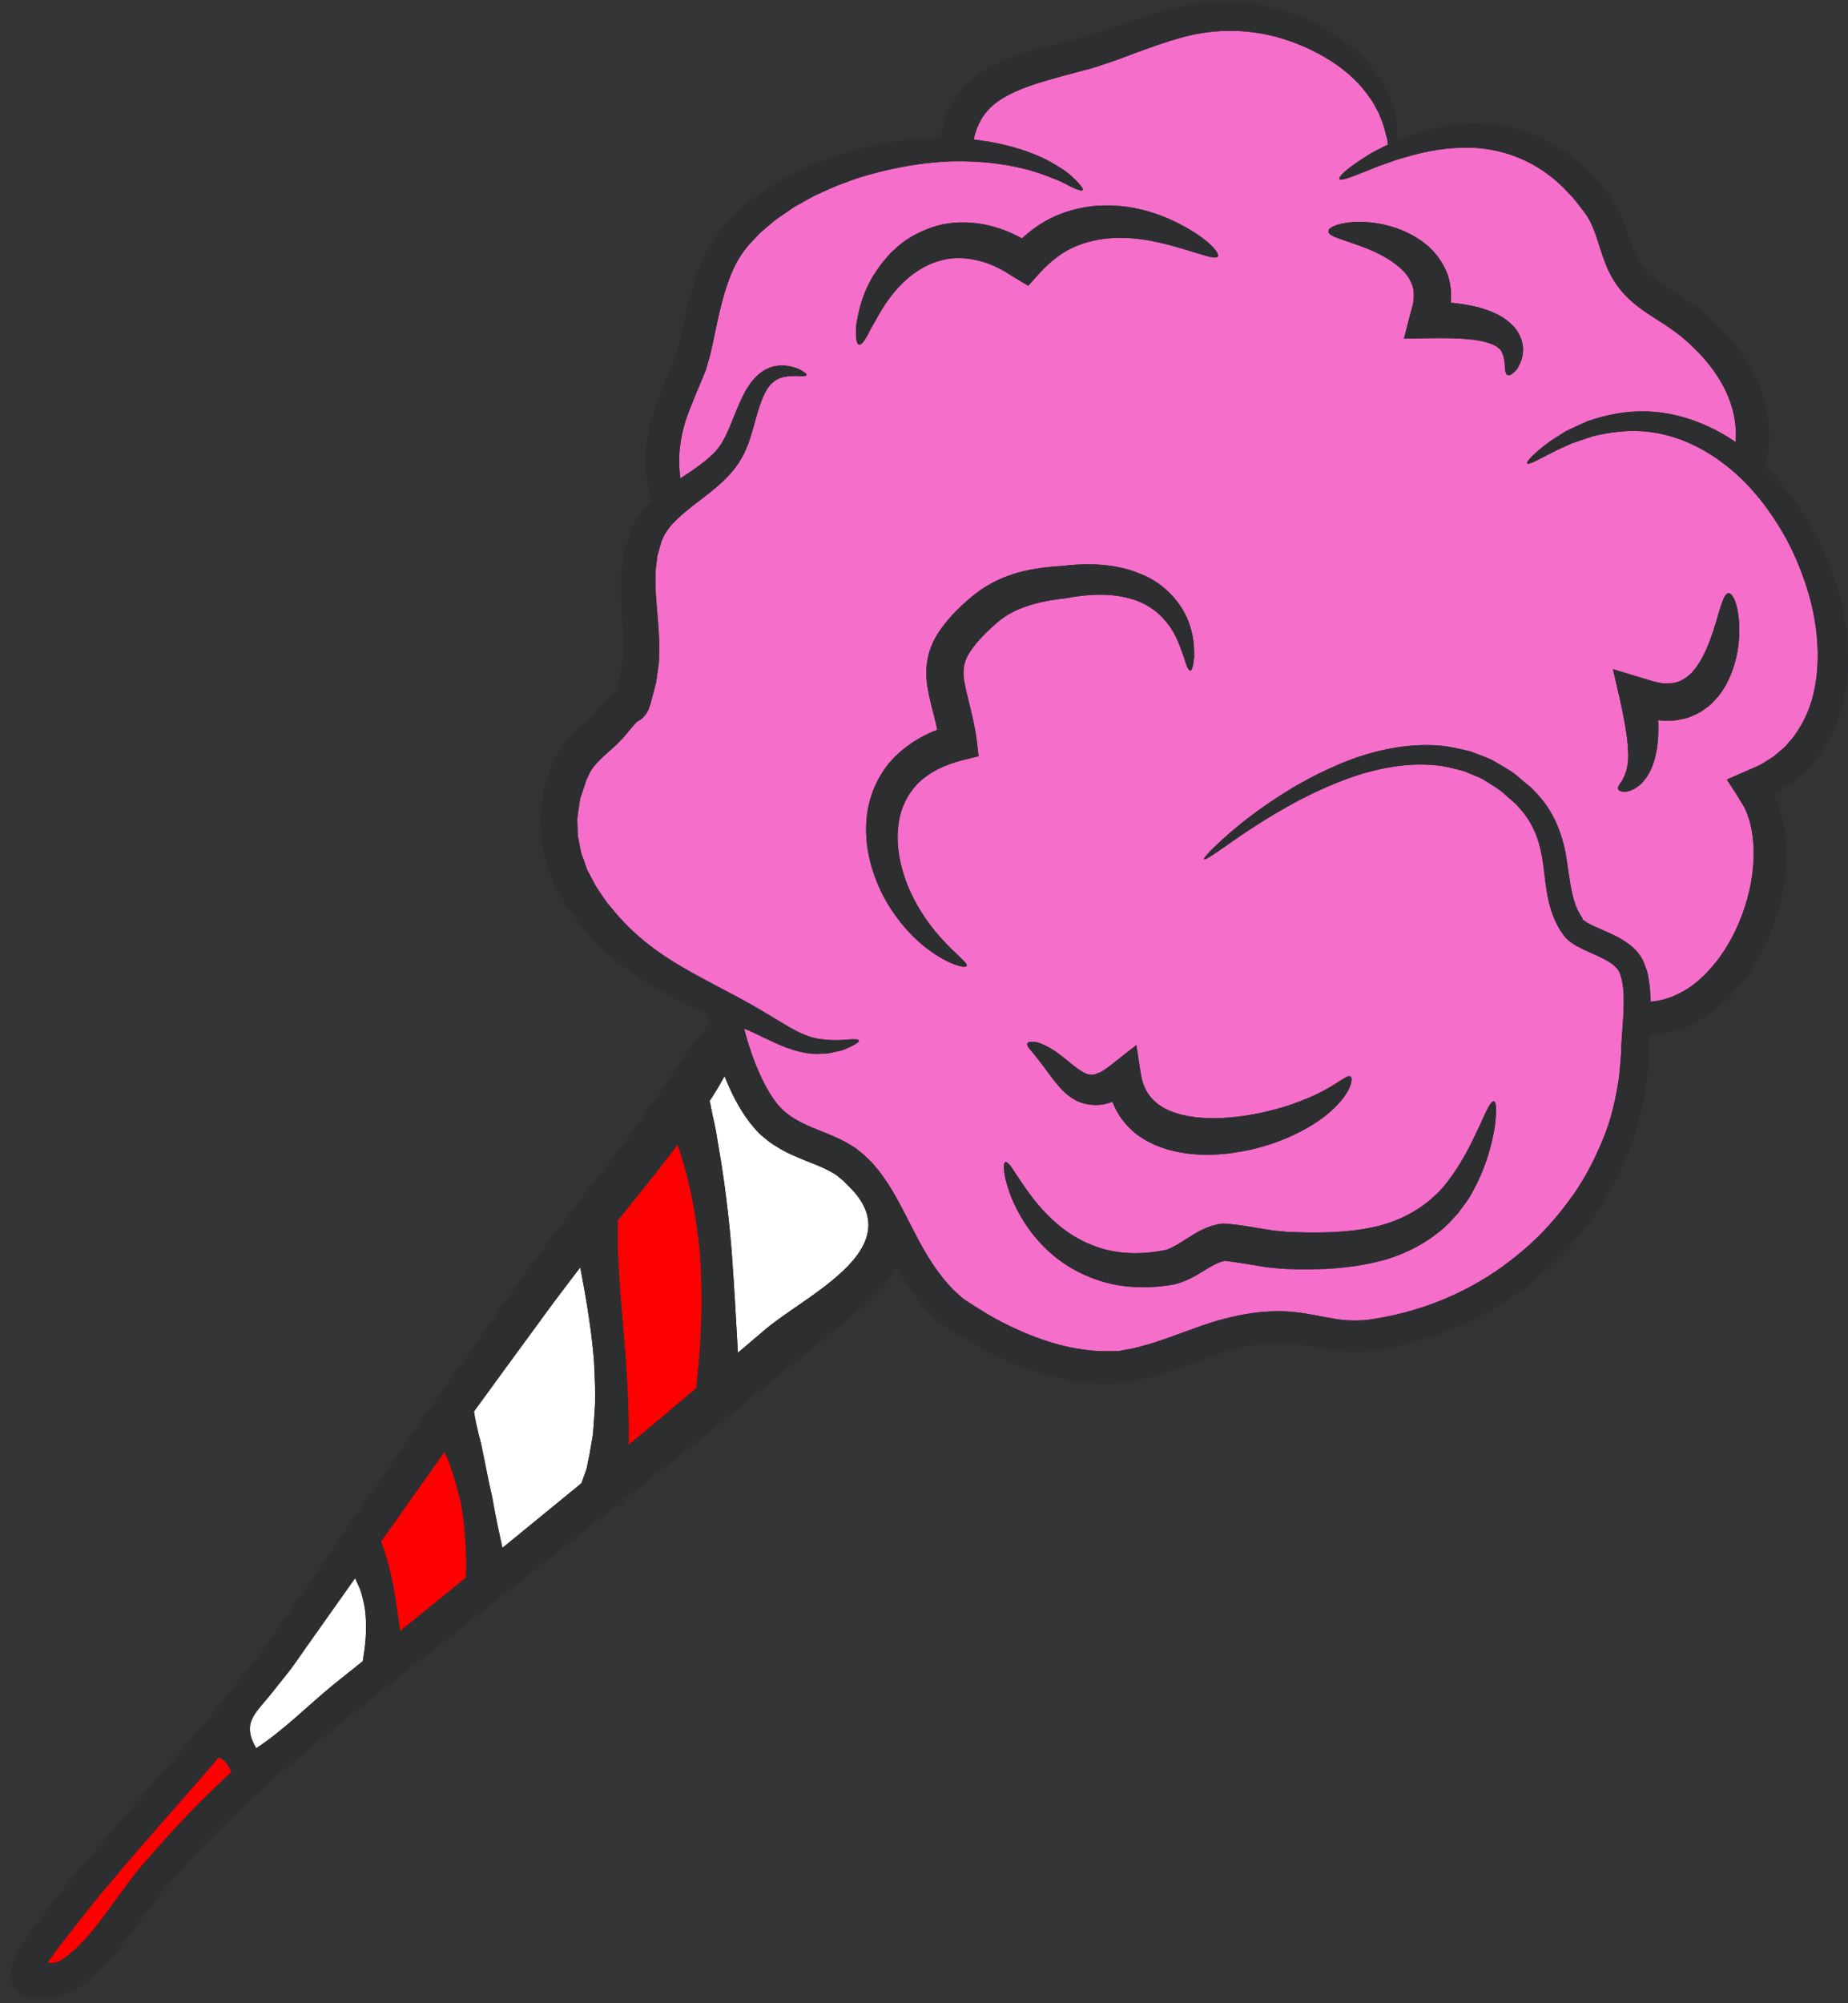 <?xml version="1.0" encoding="UTF-8" standalone="no"?><svg xmlns="http://www.w3.org/2000/svg" xmlns:xlink="http://www.w3.org/1999/xlink" fill="#2d2e30" height="120.4" preserveAspectRatio="xMidYMid meet" version="1" viewBox="7.9 3.9 111.1 120.4" width="111.1" zoomAndPan="magnify"><rect x="7.9" y="3.9" width="111.1" height="120.4" fill="#333333" stroke="none"/><g><g id="change1_1"><path d="M 114.633 51.566 L 114.648 51.559 L 114.777 51.477 L 115.391 51.086 L 115.691 50.895 L 115.965 50.656 L 116.504 50.184 C 116.676 50.023 116.812 49.824 116.969 49.652 C 117.293 49.301 117.531 48.91 117.766 48.52 C 118.688 46.93 118.98 45.199 119 43.625 C 119.012 42.039 118.754 40.559 118.348 39.211 C 117.938 37.863 117.406 36.633 116.781 35.531 C 115.965 34.125 115.027 32.91 114.008 31.922 C 114.227 31.051 114.312 30.148 114.219 29.277 C 114.129 28.316 113.848 27.398 113.465 26.59 C 112.672 24.949 111.523 23.707 110.32 22.703 C 109.711 22.199 109.047 21.777 108.465 21.418 C 107.871 21.051 107.383 20.734 107.004 20.348 C 106.605 19.949 106.387 19.586 106.164 19.047 C 105.945 18.535 105.773 17.938 105.551 17.355 C 105.441 17.055 105.305 16.75 105.156 16.453 C 104.996 16.164 104.793 15.812 104.605 15.609 C 104.234 15.137 103.883 14.68 103.465 14.281 C 102.676 13.449 101.766 12.82 100.855 12.344 C 99.012 11.41 97.164 11.219 95.668 11.371 C 94.164 11.508 92.961 11.91 92.008 12.305 C 91.961 12.32 91.918 12.344 91.871 12.363 C 91.879 12.32 91.887 12.289 91.895 12.242 C 91.898 12.023 91.898 11.766 91.887 11.453 C 91.871 11.141 91.781 10.801 91.703 10.402 C 91.559 10.031 91.441 9.578 91.176 9.156 C 90.711 8.273 89.934 7.324 88.82 6.473 C 87.703 5.637 86.27 4.84 84.469 4.383 C 82.699 3.859 80.453 3.863 78.219 4.453 C 77.094 4.742 75.965 5.145 74.824 5.543 C 74.254 5.758 73.676 5.93 73.086 6.113 C 72.469 6.273 71.836 6.441 71.195 6.605 C 69.891 6.965 68.406 7.309 66.945 8.238 C 66.219 8.711 65.523 9.387 65.066 10.23 C 64.734 10.848 64.531 11.52 64.434 12.195 C 62.992 12.215 61.379 12.391 59.602 12.84 C 59.09 12.953 58.574 13.125 58.035 13.305 C 57.496 13.473 56.969 13.711 56.414 13.941 C 55.855 14.16 55.328 14.492 54.758 14.785 C 54.477 14.945 54.203 15.129 53.926 15.309 C 53.648 15.488 53.367 15.676 53.102 15.902 C 52.836 16.129 52.559 16.34 52.293 16.57 C 52.039 16.828 51.785 17.09 51.527 17.355 C 51.031 17.918 50.566 18.609 50.238 19.32 C 49.562 20.746 49.23 22.309 48.902 23.84 C 48.812 24.199 48.734 24.617 48.633 24.941 L 48.488 25.453 L 48.258 25.996 C 47.945 26.723 47.594 27.547 47.285 28.406 C 47.16 28.867 46.98 29.297 46.906 29.797 C 46.867 30.043 46.82 30.285 46.773 30.531 C 46.762 30.793 46.75 31.043 46.734 31.297 C 46.684 31.812 46.781 32.32 46.816 32.836 C 46.867 33.234 46.961 33.625 47.055 34.02 C 46.793 34.27 46.543 34.551 46.309 34.902 L 46.094 35.246 L 45.953 35.52 L 45.859 35.703 L 45.801 35.871 L 45.688 36.211 C 45.613 36.434 45.539 36.668 45.469 36.898 C 45.422 37.125 45.387 37.363 45.355 37.602 C 45.254 38.082 45.254 38.547 45.242 39.016 C 45.227 39.953 45.309 40.863 45.348 41.738 C 45.359 42.172 45.387 42.629 45.359 42.988 C 45.348 43.188 45.367 43.344 45.336 43.578 L 45.219 44.273 C 45.219 44.273 45.188 44.453 45.188 44.469 L 45.176 44.516 L 45.082 44.859 L 44.91 45.465 C 44.902 45.469 44.898 45.477 44.891 45.484 C 44.73 45.609 44.539 45.781 44.43 45.895 L 44.199 46.172 L 43.742 46.711 C 43.59 46.863 43.465 47.004 43.281 47.164 C 42.957 47.461 42.527 47.812 42.121 48.258 L 41.824 48.609 C 41.723 48.742 41.621 48.895 41.531 49.043 L 41.391 49.27 C 41.352 49.336 41.34 49.379 41.305 49.441 L 41.145 49.777 L 41.082 49.926 L 41.047 50.023 L 40.98 50.223 L 40.852 50.613 L 40.605 51.406 C 40.52 51.957 40.43 52.508 40.395 53.059 C 40.402 53.332 40.414 53.609 40.422 53.883 C 40.43 54.16 40.441 54.434 40.508 54.691 C 40.629 55.223 40.707 55.762 40.918 56.238 C 41.012 56.484 41.105 56.723 41.199 56.969 C 41.305 57.203 41.438 57.414 41.555 57.641 C 41.684 57.859 41.801 58.078 41.922 58.297 C 42.074 58.504 42.219 58.703 42.367 58.906 C 42.512 59.105 42.66 59.32 42.805 59.496 L 43.238 59.988 C 44.473 61.383 45.898 62.461 47.285 63.27 C 48.367 63.906 49.422 64.398 50.414 64.824 C 50.453 65.043 50.492 65.262 50.539 65.473 C 50.273 65.746 50.008 66.09 49.684 66.516 C 49.289 67 48.867 67.605 48.402 68.348 C 48.402 68.348 48.145 68.727 47.652 69.449 C 47.18 70.18 46.41 71.234 45.422 72.59 C 44.391 73.93 43.137 75.578 41.676 77.488 C 40.941 78.445 40.168 79.5 39.359 80.621 C 38.57 81.738 37.738 82.918 36.863 84.156 C 35.133 86.637 33.191 89.301 31.188 92.246 C 29.168 95.176 27.02 98.297 24.762 101.582 C 22.523 104.809 19.836 107.977 16.984 111.227 C 15.566 112.859 14.117 114.527 12.684 116.262 C 11.953 117.105 11.277 118.027 10.566 118.922 L 10.043 119.602 L 9.777 119.938 L 9.477 120.438 C 8.867 121.457 7.898 122.676 9.027 123.625 C 9.789 124.266 11.484 123.98 12.262 123.543 C 12.441 123.441 12.672 123.293 12.789 123.211 C 12.922 123.117 13.062 123.039 13.176 122.934 C 13.406 122.734 13.668 122.543 13.867 122.328 C 15.598 120.629 16.688 118.668 18.047 117.129 C 20.637 114.062 23.855 111.156 26.953 108.605 C 30.012 106.098 33.039 103.805 35.82 101.594 C 38.609 99.387 41.207 97.332 43.582 95.453 C 44.016 95.109 44.43 94.785 44.852 94.453 C 45.145 94.434 45.355 94.312 45.406 94.055 C 45.406 94.055 45.406 94.039 45.414 94.008 C 47.074 92.699 48.621 91.492 50.004 90.383 C 51.867 88.863 53.48 87.555 54.793 86.484 C 57.438 84.348 58.898 83.164 58.898 83.164 C 60.484 81.84 61.387 80.824 61.781 80.086 C 61.941 80.355 62.098 80.621 62.277 80.887 C 62.934 81.883 63.684 82.809 64.695 83.586 C 65.664 84.227 66.605 84.812 67.605 85.297 C 69.598 86.266 71.738 86.965 73.949 87.055 L 74.773 87.055 L 75.191 87.051 C 75.277 87.055 75.383 87.035 75.449 87.023 L 75.652 86.984 C 76.184 86.883 76.723 86.789 77.215 86.633 C 78.234 86.352 79.16 85.98 80.07 85.656 C 81.863 84.965 83.555 84.539 85.215 84.621 C 86.035 84.664 86.879 84.871 87.844 85.023 C 88.797 85.176 89.855 85.184 90.805 85.02 C 92.617 84.719 94.363 84.176 95.965 83.445 C 97.578 82.727 99.012 81.75 100.305 80.695 C 101.605 79.641 102.695 78.41 103.625 77.125 C 104.574 75.848 105.281 74.461 105.836 73.062 C 106.422 71.668 106.699 70.215 106.902 68.797 C 106.949 68.102 107.023 67.332 107.016 66.742 C 107.031 66.535 107.043 66.324 107.059 66.109 C 109.047 66.039 110.77 64.988 111.938 63.754 C 113.137 62.492 113.953 61.039 114.5 59.551 C 115.043 58.059 115.328 56.516 115.289 54.984 C 115.27 54.219 115.168 53.457 114.957 52.715 L 114.77 52.168 L 114.551 51.652 C 114.539 51.625 114.539 51.633 114.531 51.617 L 114.598 51.586 L 114.633 51.566" fill="inherit"/></g><g id="change2_1"><path d="M 45.094 45.355 C 45.09 45.355 45.09 45.355 45.09 45.355 C 45.078 45.336 45.062 45.324 45.055 45.316 C 45.062 45.316 45.078 45.332 45.094 45.355" fill="#ffffff"/></g><g id="change2_2"><path d="M 43.609 85.68 C 43.656 86.777 43.727 87.84 43.641 88.777 C 43.609 89.246 43.582 89.699 43.547 90.117 C 43.477 90.523 43.41 90.906 43.352 91.254 C 43.281 91.598 43.223 91.91 43.164 92.18 C 43.07 92.434 42.996 92.66 42.93 92.84 C 42.906 92.918 42.879 92.992 42.852 93.051 C 41.387 94.254 39.797 95.555 38.105 96.934 C 37.934 96.152 37.707 95.129 37.492 93.887 C 37.102 92.223 36.922 90.934 36.664 90.062 C 36.477 89.266 36.398 88.809 36.395 88.734 C 37.797 86.805 39.105 85.02 40.309 83.379 C 41.133 82.234 41.914 81.215 42.652 80.246 C 42.699 80.191 42.738 80.137 42.785 80.078 C 43.062 81.547 43.43 83.512 43.609 85.68" fill="#ffffff"/></g><g id="change2_3"><path d="M 29.832 100.555 C 29.965 101.527 29.898 102.453 29.801 103.129 C 29.766 103.367 29.73 103.574 29.707 103.746 C 29.129 104.211 28.551 104.676 27.949 105.152 C 26.434 106.387 24.914 107.934 23.301 108.973 C 22.387 107.402 23.293 106.867 24.281 105.605 C 24.633 105.16 24.988 104.715 25.332 104.285 C 25.668 103.84 25.977 103.375 26.293 102.93 C 26.926 102.039 27.543 101.164 28.148 100.309 C 28.52 99.777 28.883 99.273 29.25 98.754 C 29.32 98.906 29.395 99.074 29.469 99.246 C 29.648 99.617 29.738 100.082 29.832 100.555" fill="#ffffff"/></g><g id="change2_4"><path d="M 58.922 75.191 C 61.387 77.602 59.59 79.621 57.344 81.32 C 56.113 82.25 54.75 83.086 53.879 83.828 C 53.395 84.234 52.848 84.699 52.262 85.203 C 52.172 83.734 52.078 81.684 51.883 79.051 C 51.648 76.148 51.297 73.926 51.031 72.422 C 50.93 71.672 50.766 71.117 50.699 70.73 C 50.625 70.352 50.586 70.16 50.586 70.16 C 50.578 70.129 50.559 70.105 50.551 70.082 C 50.645 69.949 50.691 69.875 50.691 69.875 C 50.992 69.41 51.242 68.977 51.461 68.582 C 51.848 69.555 52.312 70.512 53.004 71.406 C 53.234 71.672 53.441 71.965 53.73 72.184 C 54.004 72.422 54.281 72.648 54.59 72.816 C 55.172 73.199 55.777 73.426 56.34 73.664 C 56.895 73.883 57.41 74.082 57.828 74.316 L 58.137 74.496 C 58.234 74.555 58.305 74.637 58.402 74.707 C 58.574 74.828 58.746 75.02 58.922 75.191" fill="#ffffff"/></g><path d="M 49.98 79.203 C 50.148 81.559 50.074 83.73 49.949 85.305 C 49.883 86.199 49.809 86.898 49.762 87.336 C 48.555 88.355 47.199 89.5 45.688 90.742 C 45.719 89.379 45.66 87.641 45.516 85.543 C 45.289 82.84 45.113 80.816 45.062 79.453 C 45.023 78.77 45.031 78.266 45.031 77.922 C 45.035 77.582 45.035 77.41 45.035 77.41 C 45.031 77.371 45.016 77.332 45.004 77.297 C 46.23 75.77 47.285 74.469 48.102 73.395 C 48.297 73.148 48.473 72.914 48.641 72.695 C 48.707 72.875 48.766 73.074 48.828 73.285 C 49.316 74.746 49.762 76.852 49.98 79.203" fill="red"/><path d="M 35.613 94.254 C 35.961 96.152 35.949 97.871 35.914 98.719 C 34.652 99.75 33.332 100.824 31.953 101.934 C 31.883 101.461 31.812 100.906 31.719 100.27 C 31.52 98.973 31.273 97.945 31.039 97.238 C 30.969 96.941 30.867 96.73 30.801 96.555 C 32.137 94.672 33.41 92.863 34.613 91.172 C 34.68 91.32 34.746 91.453 34.824 91.609 C 34.926 91.848 35.012 92.121 35.105 92.402 C 35.281 92.965 35.465 93.59 35.613 94.254" fill="red"/><path d="M 21.785 110.324 C 21.793 110.359 21.793 110.387 21.801 110.418 C 20.492 111.625 19.199 112.922 17.93 114.328 C 17.523 114.785 17.117 115.246 16.707 115.711 C 16.289 116.18 15.879 116.699 15.508 117.211 C 14.742 118.227 14.047 119.262 13.262 120.172 C 12.871 120.621 12.465 121.047 12.027 121.391 C 11.922 121.492 11.801 121.559 11.695 121.637 L 11.609 121.699 C 11.59 121.711 11.574 121.723 11.555 121.73 C 11.488 121.766 11.422 121.805 11.348 121.824 C 11.211 121.875 11.051 121.895 10.898 121.883 L 10.785 121.871 C 10.754 121.875 10.773 121.852 10.785 121.832 L 10.828 121.777 L 10.984 121.543 C 11.09 121.391 11.199 121.246 11.297 121.094 C 11.688 120.598 12.082 120.098 12.461 119.605 C 12.871 119.094 13.258 118.578 13.668 118.078 C 14.086 117.582 14.496 117.09 14.906 116.605 C 16.543 114.652 18.203 112.809 19.781 110.988 C 20.215 110.504 20.633 110.012 21.047 109.527 C 21.078 109.535 21.094 109.547 21.121 109.562 C 21.402 109.668 21.613 109.969 21.785 110.324" fill="red"/><g id="change3_1"><path d="M 79.457 44.203 C 79.566 44.195 79.645 43.922 79.691 43.379 C 79.691 42.848 79.691 42.023 79.262 41.043 C 78.836 40.078 77.898 38.949 76.477 38.398 C 75.078 37.797 73.383 37.703 71.664 37.93 L 71.75 37.914 C 70.156 38.016 68.211 38.273 66.512 39.609 C 65.801 40.184 65.078 40.848 64.441 41.738 C 64.129 42.191 63.832 42.727 63.699 43.367 C 63.551 43.988 63.57 44.633 63.656 45.18 C 63.773 45.895 63.945 46.48 64.082 47.051 C 64.148 47.289 64.203 47.527 64.246 47.766 C 63.914 47.895 63.59 48.039 63.281 48.211 C 62.66 48.551 62.086 48.98 61.594 49.492 C 60.617 50.527 60.105 51.871 60 53.098 C 59.887 54.332 60.098 55.461 60.438 56.438 C 60.77 57.414 61.234 58.238 61.73 58.926 C 62.723 60.316 63.832 61.133 64.633 61.57 C 65.469 62.008 65.949 62.066 66.016 61.961 C 66.094 61.836 65.688 61.512 65.098 60.934 C 64.5 60.34 63.664 59.453 62.961 58.152 C 62.602 57.508 62.289 56.762 62.086 55.941 C 61.879 55.117 61.793 54.215 61.93 53.332 C 62.066 52.449 62.457 51.609 63.113 50.961 C 63.773 50.309 64.715 49.852 65.781 49.586 L 66.73 49.352 L 66.613 48.359 C 66.461 47.121 66.047 45.844 65.867 44.84 C 65.758 44.07 65.855 43.609 66.273 42.988 C 66.691 42.391 67.277 41.805 67.906 41.27 C 68.969 40.371 70.465 40.027 71.898 39.867 L 71.969 39.859 L 71.98 39.855 C 73.449 39.574 74.832 39.562 75.918 39.902 C 77.023 40.207 77.766 40.895 78.25 41.586 C 78.727 42.289 78.914 42.992 79.094 43.457 C 79.227 43.938 79.352 44.207 79.457 44.203 Z M 81.117 19.305 C 81.266 19.086 80.27 17.945 77.996 16.977 C 76.867 16.512 75.383 16.121 73.629 16.285 C 72.766 16.387 71.852 16.609 70.98 17.062 C 70.391 17.367 69.84 17.773 69.336 18.23 C 67.68 17.289 65.617 16.977 63.938 17.562 C 63.047 17.867 62.258 18.324 61.68 18.895 C 61.359 19.148 61.141 19.473 60.898 19.746 C 60.676 20.035 60.488 20.336 60.312 20.613 C 59.66 21.758 59.477 22.797 59.367 23.508 C 59.336 24.188 59.391 24.578 59.539 24.617 C 59.695 24.656 59.926 24.332 60.219 23.723 C 60.551 23.172 60.934 22.336 61.633 21.496 C 62.309 20.668 63.285 19.844 64.52 19.539 C 65.133 19.367 65.801 19.379 66.484 19.512 C 67.168 19.645 67.875 19.93 68.539 20.363 L 68.863 20.562 L 69.715 21.078 L 70.352 20.367 C 70.855 19.805 71.41 19.332 72.012 18.98 C 72.613 18.637 73.266 18.438 73.902 18.312 C 75.203 18.078 76.477 18.23 77.527 18.465 C 79.645 18.949 80.945 19.594 81.117 19.305 Z M 88.84 69.629 C 89.191 69.066 89.211 68.668 89.086 68.602 C 88.941 68.52 88.672 68.734 88.207 69.023 C 87.738 69.324 87.047 69.715 86.117 70.066 C 85.195 70.434 84.047 70.758 82.758 70.957 C 81.484 71.145 80.023 71.211 78.742 70.844 C 77.383 70.461 76.676 69.637 76.492 68.488 L 76.215 66.715 L 74.844 67.789 C 74.512 68.055 74.172 68.316 73.914 68.402 C 73.648 68.508 73.496 68.527 73.258 68.453 C 72.762 68.281 72.168 67.699 71.664 67.324 C 71.152 66.926 70.656 66.668 70.277 66.555 C 69.926 66.48 69.719 66.508 69.664 66.609 C 69.613 66.707 69.73 66.887 69.965 67.141 C 70.156 67.379 70.434 67.719 70.789 68.203 C 70.969 68.441 71.16 68.715 71.41 69.02 C 71.676 69.324 71.965 69.684 72.492 69.988 C 73.012 70.305 73.816 70.406 74.453 70.227 C 74.566 70.199 74.672 70.16 74.777 70.121 C 74.953 70.566 75.191 71.004 75.523 71.387 C 76.191 72.211 77.16 72.715 78.117 72.996 C 79.969 73.508 81.68 73.305 83.156 72.988 C 84.625 72.637 85.871 72.094 86.84 71.48 C 87.809 70.883 88.484 70.188 88.84 69.629 Z M 97.762 71.648 C 97.887 70.672 97.859 70.129 97.715 70.094 C 97.562 70.059 97.297 70.539 96.926 71.402 C 96.52 72.246 95.988 73.492 95.051 74.754 C 94.137 76.035 92.668 77.117 90.699 77.602 C 89.711 77.84 88.598 77.949 87.453 77.973 C 87.168 77.98 86.875 77.98 86.582 77.98 C 86.27 77.973 85.957 77.961 85.645 77.953 L 85.406 77.941 L 85.262 77.941 L 85.16 77.926 L 84.762 77.887 C 84.52 77.883 84.18 77.809 83.879 77.77 C 83.145 77.656 82.395 77.496 81.449 77.441 L 81.383 77.441 L 81.289 77.457 C 80.395 77.594 79.742 78.035 79.246 78.348 C 78.754 78.664 78.371 78.902 78.023 79.016 C 76.391 79.367 74.832 79.262 73.562 78.738 C 72.262 78.234 71.277 77.383 70.555 76.586 C 69.832 75.781 69.359 75.027 69.016 74.523 C 68.684 73.984 68.457 73.699 68.34 73.746 C 68.227 73.793 68.219 74.148 68.352 74.781 C 68.512 75.43 68.828 76.355 69.5 77.398 C 70.164 78.418 71.219 79.602 72.812 80.391 C 73.602 80.777 74.508 81.09 75.48 81.199 C 76.457 81.32 77.488 81.281 78.516 81.094 L 78.535 81.094 L 78.59 81.074 C 79.332 80.875 79.922 80.488 80.406 80.199 C 80.852 79.926 81.223 79.738 81.523 79.68 C 82.066 79.734 82.777 79.859 83.527 79.98 C 83.867 80.027 84.164 80.094 84.555 80.117 L 85.121 80.164 L 85.254 80.172 C 85.254 80.172 85.32 80.172 85.348 80.172 L 85.586 80.18 C 85.906 80.184 86.215 80.191 86.527 80.199 C 86.859 80.184 87.188 80.18 87.512 80.172 C 88.805 80.105 90.059 79.941 91.242 79.594 C 92.43 79.234 93.512 78.672 94.391 77.961 C 94.84 77.621 95.195 77.211 95.543 76.832 C 95.844 76.422 96.16 76.043 96.375 75.629 C 97.281 74.023 97.594 72.609 97.762 71.648 Z M 99.121 26.059 C 99.328 25.707 99.707 24.965 99.242 24.02 C 99.023 23.562 98.617 23.219 98.195 22.949 C 97.77 22.688 97.305 22.527 96.82 22.379 C 96.273 22.242 95.699 22.148 95.113 22.094 C 95.195 21.34 95.059 20.504 94.676 19.855 C 94.316 19.188 93.812 18.684 93.293 18.336 C 92.266 17.641 91.246 17.387 90.41 17.281 C 88.719 17.102 87.723 17.527 87.758 17.812 C 87.777 18.137 88.719 18.305 90.039 18.82 C 90.691 19.078 91.441 19.453 92.039 19.977 C 92.352 20.234 92.582 20.535 92.723 20.855 C 92.883 21.164 92.922 21.504 92.883 21.902 C 92.875 22.16 92.77 22.445 92.699 22.719 L 92.305 24.258 L 93.73 24.23 C 94.734 24.211 95.652 24.227 96.422 24.312 C 97.176 24.41 97.773 24.598 97.992 24.824 C 98.273 25.027 98.32 25.445 98.371 25.773 C 98.359 26.156 98.41 26.391 98.543 26.441 C 98.68 26.496 98.879 26.355 99.121 26.059 Z M 112.461 42.09 C 112.52 40.473 112.105 39.535 111.82 39.555 C 111.496 39.57 111.324 40.496 110.898 41.824 C 110.684 42.477 110.391 43.246 109.949 43.898 C 109.844 44.07 109.703 44.195 109.594 44.348 C 109.453 44.453 109.332 44.605 109.18 44.672 C 108.91 44.879 108.598 44.953 108.227 44.973 C 107.785 45.02 107.262 44.848 106.77 44.695 L 104.871 44.121 L 105.277 45.891 C 105.66 47.594 105.883 49.008 105.746 49.871 C 105.688 50.285 105.535 50.609 105.43 50.801 C 105.266 51.039 105.117 51.219 105.184 51.34 C 105.242 51.445 105.426 51.539 105.789 51.457 C 106.215 51.359 106.699 50.992 107.043 50.371 C 107.508 49.508 107.641 48.387 107.59 47.184 C 107.82 47.211 108.062 47.23 108.324 47.211 C 108.512 47.215 108.703 47.191 108.895 47.145 C 109.09 47.102 109.281 47.078 109.461 47.004 C 109.824 46.859 110.176 46.699 110.457 46.461 C 110.773 46.262 110.98 45.988 111.219 45.734 C 111.406 45.477 111.605 45.211 111.723 44.945 C 112.27 43.883 112.414 42.902 112.461 42.09 Z M 116.664 39.695 C 117.008 40.91 117.207 42.23 117.176 43.59 C 117.141 44.945 116.859 46.367 116.133 47.566 C 115.945 47.867 115.766 48.172 115.52 48.43 C 115.395 48.559 115.297 48.711 115.164 48.828 L 114.75 49.18 L 114.543 49.359 L 114.312 49.508 L 113.844 49.797 C 113.789 49.832 113.797 49.84 113.688 49.887 L 113.41 50.012 L 112.848 50.258 C 112.473 50.422 112.094 50.59 111.715 50.754 C 112.082 51.301 112.445 51.879 112.777 52.441 L 112.953 52.848 L 113.086 53.258 C 113.238 53.809 113.316 54.414 113.328 55.031 C 113.352 56.277 113.109 57.594 112.641 58.859 C 112.176 60.129 111.465 61.363 110.5 62.367 C 109.586 63.328 108.395 64.012 107.129 64.105 C 107.121 63.66 107.098 63.211 107.012 62.738 C 106.973 62.551 106.965 62.387 106.891 62.199 L 106.684 61.645 C 106.484 61.242 106.18 60.918 105.883 60.688 C 105.277 60.223 104.68 59.988 104.141 59.75 C 103.883 59.637 103.629 59.531 103.426 59.418 C 103.324 59.363 103.238 59.305 103.18 59.258 C 103.145 59.238 103.141 59.219 103.105 59.191 C 103.105 59.191 103.094 59.191 103.055 59.211 L 103.039 59.094 C 102.383 58.195 102.305 56.941 102.098 55.656 C 101.926 54.359 101.453 53 100.629 51.988 C 100.438 51.738 100.211 51.512 100 51.285 C 99.766 51.094 99.535 50.895 99.309 50.707 C 98.879 50.297 98.352 50.023 97.859 49.73 C 97.621 49.574 97.363 49.469 97.098 49.367 C 96.84 49.27 96.582 49.168 96.328 49.074 C 95.805 48.934 95.277 48.828 94.773 48.742 C 92.723 48.523 90.918 48.934 89.414 49.441 C 87.91 49.984 86.676 50.629 85.625 51.238 C 83.547 52.492 82.227 53.598 81.398 54.348 C 80.574 55.098 80.242 55.488 80.289 55.543 C 80.34 55.609 80.773 55.324 81.676 54.691 C 82.574 54.062 83.969 53.086 86.035 51.977 C 87.086 51.445 88.301 50.875 89.734 50.422 C 91.164 50.004 92.836 49.691 94.613 49.945 C 95.051 50.023 95.496 50.133 95.941 50.262 C 96.16 50.348 96.375 50.441 96.598 50.535 C 96.82 50.621 97.043 50.715 97.242 50.859 C 97.648 51.121 98.094 51.359 98.461 51.73 C 98.652 51.898 98.852 52.07 99.047 52.242 C 99.215 52.434 99.402 52.621 99.547 52.828 C 100.18 53.648 100.523 54.656 100.676 55.867 C 100.758 56.465 100.816 57.121 100.949 57.82 C 101.09 58.516 101.336 59.285 101.797 59.965 L 101.746 59.863 C 102.031 60.383 102.391 60.574 102.68 60.754 C 102.973 60.918 103.254 61.039 103.523 61.164 C 104.055 61.398 104.559 61.629 104.906 61.906 C 105.078 62.055 105.191 62.188 105.258 62.332 C 105.328 62.547 105.414 62.746 105.441 63.012 C 105.535 63.523 105.527 64.117 105.504 64.73 C 105.477 65.34 105.414 65.984 105.379 66.66 C 105.371 67.391 105.289 67.957 105.242 68.605 C 105.047 69.867 104.785 71.176 104.242 72.43 C 103.723 73.691 103.074 74.945 102.203 76.094 C 101.348 77.25 100.344 78.359 99.156 79.309 C 96.812 81.254 93.832 82.648 90.5 83.172 C 89.711 83.305 88.961 83.297 88.129 83.164 C 87.305 83.031 86.363 82.793 85.34 82.727 C 83.281 82.602 81.23 83.152 79.41 83.844 C 78.496 84.168 77.594 84.527 76.695 84.766 C 76.246 84.91 75.793 84.984 75.344 85.07 L 75.176 85.098 C 75.121 85.109 75.102 85.117 75.062 85.109 L 74.035 85.109 C 72.176 85.031 70.281 84.422 68.484 83.539 C 67.566 83.098 66.699 82.547 65.859 81.992 C 65.152 81.445 64.488 80.664 63.93 79.805 C 63.363 78.945 62.883 77.98 62.363 76.965 C 61.84 75.957 61.281 74.875 60.398 73.863 C 60.164 73.633 59.953 73.395 59.66 73.168 C 59.523 73.062 59.391 72.934 59.242 72.844 L 58.797 72.578 C 58.195 72.246 57.617 72.031 57.078 71.812 C 56.004 71.387 55.16 70.949 54.562 70.168 C 53.953 69.371 53.469 68.309 53.09 67.23 C 52.914 66.742 52.766 66.234 52.637 65.727 L 52.77 65.777 L 52.969 65.863 C 53.508 66.117 54.012 66.355 54.484 66.574 C 55.453 67.027 56.473 67.312 57.285 67.23 C 57.684 67.254 58.039 67.125 58.34 67.074 C 58.645 67.012 58.844 66.887 59.031 66.812 C 59.383 66.641 59.562 66.516 59.539 66.441 C 59.523 66.371 59.309 66.348 58.918 66.375 C 58.516 66.422 57.977 66.449 57.316 66.363 C 56.648 66.305 55.922 65.992 55.059 65.461 C 54.609 65.195 54.133 64.902 53.621 64.598 L 53.422 64.484 C 50.262 62.645 47.262 61.609 44.805 58.648 L 44.387 58.145 C 44.266 57.977 44.164 57.82 44.051 57.66 L 43.727 57.168 L 43.441 56.637 C 43.355 56.453 43.242 56.277 43.168 56.094 L 42.973 55.523 C 42.797 55.148 42.766 54.746 42.68 54.352 C 42.625 54.152 42.625 53.953 42.625 53.75 L 42.605 53.145 C 42.641 52.738 42.719 52.328 42.777 51.918 C 42.906 51.531 43.031 51.141 43.164 50.746 L 43.324 50.414 C 43.352 50.363 43.375 50.289 43.402 50.258 L 43.469 50.164 L 43.594 49.977 L 43.785 49.758 C 44.051 49.461 44.391 49.18 44.797 48.809 C 44.988 48.637 45.195 48.418 45.387 48.219 L 45.879 47.633 L 46.117 47.355 C 46.172 47.301 46.176 47.316 46.199 47.281 L 46.199 47.277 C 46.199 47.277 46.199 47.277 46.203 47.277 C 46.289 47.23 46.371 47.176 46.449 47.121 C 46.535 47.055 46.668 46.918 46.75 46.797 C 46.793 46.73 46.836 46.66 46.859 46.605 L 46.895 46.531 L 46.941 46.395 C 46.98 46.293 47.016 46.195 47.02 46.148 L 47.215 45.422 L 47.301 45.078 L 47.328 44.992 L 47.352 44.859 L 47.352 44.84 L 47.359 44.793 L 47.387 44.621 L 47.484 43.922 C 47.527 43.691 47.52 43.387 47.527 43.121 C 47.559 42.547 47.512 42.09 47.484 41.613 C 47.418 40.676 47.32 39.809 47.305 39.012 C 47.305 38.617 47.293 38.219 47.352 37.863 C 47.379 37.684 47.395 37.496 47.418 37.324 C 47.465 37.152 47.512 36.984 47.559 36.82 C 47.613 36.668 47.645 36.449 47.703 36.355 L 47.824 36.082 L 47.922 35.922 C 48.07 35.684 48.281 35.418 48.523 35.188 C 49.465 34.238 50.812 33.488 51.801 32.379 C 52.055 32.086 52.254 31.836 52.469 31.461 C 52.543 31.316 52.617 31.215 52.691 31.031 C 52.766 30.863 52.844 30.684 52.898 30.539 C 53.109 29.934 53.242 29.391 53.387 28.898 C 53.66 27.93 53.965 27.164 54.418 26.84 C 54.855 26.484 55.414 26.512 55.77 26.496 C 56.145 26.527 56.363 26.516 56.387 26.441 C 56.414 26.371 56.25 26.242 55.871 26.059 C 55.676 25.992 55.426 25.898 55.102 25.871 C 54.781 25.852 54.363 25.879 53.957 26.098 C 53.102 26.527 52.605 27.512 52.207 28.488 C 51.785 29.469 51.457 30.598 50.66 31.281 C 50.238 31.68 49.719 32.047 49.133 32.438 C 49.027 32.512 48.914 32.586 48.805 32.656 C 48.629 31.41 48.773 30.215 49.164 29.047 C 49.445 28.27 49.75 27.539 50.09 26.734 C 50.168 26.535 50.254 26.336 50.336 26.137 C 50.402 25.918 50.461 25.699 50.527 25.48 C 50.652 25.027 50.719 24.656 50.812 24.254 C 51.129 22.699 51.438 21.289 51.969 20.121 C 52.23 19.531 52.543 19.055 52.938 18.598 C 53.148 18.371 53.352 18.152 53.559 17.934 C 53.785 17.727 54.027 17.539 54.25 17.34 C 54.469 17.141 54.711 16.977 54.953 16.816 C 55.199 16.652 55.434 16.48 55.672 16.324 C 56.184 16.059 56.648 15.746 57.152 15.535 C 57.648 15.309 58.129 15.078 58.617 14.91 C 59.098 14.73 59.57 14.559 60.039 14.434 C 61.91 13.891 63.609 13.656 65.078 13.598 C 68.027 13.531 70.012 14.121 71.195 14.617 C 71.809 14.84 72.195 15.098 72.492 15.219 C 72.781 15.344 72.938 15.379 72.984 15.324 C 73.031 15.27 72.953 15.137 72.734 14.898 C 72.508 14.664 72.16 14.273 71.551 13.93 C 70.57 13.285 68.875 12.562 66.441 12.289 C 66.645 11.254 67.184 10.441 68.039 9.898 C 69.082 9.215 70.41 8.852 71.703 8.492 C 72.359 8.312 73.012 8.141 73.637 7.973 C 74.273 7.762 74.898 7.562 75.469 7.344 C 76.629 6.91 77.684 6.512 78.695 6.227 C 82.676 5.031 85.984 6.32 88.004 7.621 C 89.023 8.293 89.742 9.035 90.219 9.734 C 90.492 10.07 90.633 10.43 90.805 10.73 C 90.918 11.047 91.055 11.328 91.121 11.594 C 91.184 11.852 91.242 12.078 91.301 12.277 C 91.316 12.391 91.328 12.496 91.348 12.59 C 91.137 12.688 90.938 12.793 90.742 12.895 C 90.371 13.07 90.066 13.273 89.801 13.445 C 88.727 14.137 88.355 14.555 88.422 14.66 C 88.5 14.785 89.012 14.594 90.156 14.137 C 90.441 14.023 90.758 13.883 91.137 13.762 C 91.5 13.629 91.91 13.477 92.379 13.352 C 93.301 13.086 94.43 12.812 95.75 12.781 C 97.074 12.727 98.594 12.984 100.078 13.805 C 100.809 14.227 101.547 14.773 102.195 15.504 C 102.551 15.84 102.84 16.258 103.16 16.676 C 103.34 16.895 103.402 17.055 103.531 17.273 C 103.629 17.492 103.73 17.727 103.824 17.992 C 104.008 18.516 104.168 19.102 104.422 19.75 C 104.66 20.391 105.105 21.152 105.648 21.684 C 106.191 22.254 106.852 22.688 107.434 23.059 C 108.027 23.43 108.562 23.781 109.074 24.211 C 110.105 25.082 111.066 26.164 111.664 27.438 C 112.105 28.367 112.328 29.406 112.242 30.465 C 110.574 29.332 108.82 28.754 107.273 28.648 C 105.715 28.535 104.414 28.852 103.391 29.199 C 102.895 29.406 102.453 29.621 102.062 29.801 C 101.699 30.035 101.371 30.242 101.094 30.418 C 100.012 31.215 99.648 31.676 99.707 31.754 C 99.785 31.859 100.297 31.574 101.426 30.992 C 101.719 30.859 102.043 30.711 102.414 30.539 C 102.801 30.418 103.219 30.262 103.688 30.113 C 104.641 29.891 105.809 29.695 107.148 29.875 C 108.488 30.043 109.977 30.613 111.418 31.688 C 112.871 32.742 114.219 34.336 115.32 36.344 C 115.859 37.355 116.316 38.48 116.664 39.695" fill="#f56eca"/></g><g id="change1_2"><path d="M 21.801 110.418 C 21.793 110.387 21.793 110.359 21.785 110.324 C 21.613 109.969 21.402 109.668 21.121 109.562 C 21.094 109.547 21.078 109.535 21.047 109.527 C 20.633 110.012 20.215 110.504 19.781 110.988 C 18.203 112.809 16.543 114.652 14.906 116.605 C 14.496 117.09 14.086 117.582 13.668 118.078 C 13.258 118.578 12.871 119.094 12.461 119.605 C 12.082 120.098 11.688 120.598 11.297 121.094 C 11.199 121.246 11.09 121.391 10.984 121.543 L 10.828 121.777 L 10.785 121.832 C 10.773 121.852 10.754 121.875 10.785 121.871 L 10.898 121.883 C 11.051 121.895 11.211 121.875 11.348 121.824 C 11.422 121.805 11.488 121.766 11.555 121.73 C 11.574 121.723 11.59 121.711 11.609 121.699 L 11.695 121.637 C 11.801 121.559 11.922 121.492 12.027 121.391 C 12.465 121.047 12.871 120.621 13.262 120.172 C 14.047 119.262 14.742 118.227 15.508 117.211 C 15.879 116.699 16.289 116.18 16.707 115.711 C 17.117 115.246 17.523 114.785 17.93 114.328 C 19.199 112.922 20.492 111.625 21.801 110.418 Z M 29.801 103.129 C 29.898 102.453 29.965 101.527 29.832 100.555 C 29.738 100.082 29.648 99.617 29.469 99.246 C 29.395 99.074 29.32 98.906 29.25 98.754 C 28.883 99.273 28.52 99.777 28.148 100.309 C 27.543 101.164 26.926 102.039 26.293 102.93 C 25.977 103.375 25.668 103.84 25.332 104.285 C 24.988 104.715 24.633 105.16 24.281 105.605 C 23.293 106.867 22.387 107.402 23.301 108.973 C 24.914 107.934 26.434 106.387 27.949 105.152 C 28.551 104.676 29.129 104.211 29.707 103.746 C 29.73 103.574 29.766 103.367 29.801 103.129 Z M 35.914 98.719 C 35.949 97.871 35.961 96.152 35.613 94.254 C 35.465 93.59 35.281 92.965 35.105 92.402 C 35.012 92.121 34.926 91.848 34.824 91.609 C 34.746 91.453 34.68 91.32 34.613 91.172 C 33.41 92.863 32.137 94.672 30.801 96.555 C 30.867 96.73 30.969 96.941 31.039 97.238 C 31.273 97.945 31.52 98.973 31.719 100.27 C 31.812 100.906 31.883 101.461 31.953 101.934 C 33.332 100.824 34.652 99.75 35.914 98.719 Z M 43.641 88.777 C 43.727 87.84 43.656 86.777 43.609 85.68 C 43.43 83.512 43.062 81.547 42.785 80.078 C 42.738 80.137 42.699 80.191 42.652 80.246 C 41.914 81.215 41.133 82.234 40.309 83.379 C 39.105 85.02 37.797 86.805 36.395 88.734 C 36.398 88.809 36.477 89.266 36.664 90.062 C 36.922 90.934 37.102 92.223 37.492 93.887 C 37.707 95.129 37.934 96.152 38.105 96.934 C 39.797 95.555 41.387 94.254 42.852 93.051 C 42.879 92.992 42.906 92.918 42.93 92.84 C 42.996 92.66 43.07 92.434 43.164 92.18 C 43.223 91.91 43.281 91.598 43.352 91.254 C 43.41 90.906 43.477 90.523 43.547 90.117 C 43.582 89.699 43.609 89.246 43.641 88.777 Z M 49.949 85.305 C 50.074 83.73 50.148 81.559 49.98 79.203 C 49.762 76.852 49.316 74.746 48.828 73.285 C 48.766 73.074 48.707 72.875 48.641 72.695 C 48.473 72.914 48.297 73.148 48.102 73.395 C 47.285 74.469 46.23 75.77 45.004 77.297 C 45.016 77.332 45.031 77.371 45.035 77.41 C 45.035 77.41 45.035 77.582 45.031 77.922 C 45.031 78.266 45.023 78.77 45.062 79.453 C 45.113 80.816 45.289 82.84 45.516 85.543 C 45.66 87.641 45.719 89.379 45.688 90.742 C 47.199 89.5 48.555 88.355 49.762 87.336 C 49.809 86.898 49.883 86.199 49.949 85.305 Z M 57.344 81.32 C 59.59 79.621 61.387 77.602 58.922 75.191 C 58.746 75.02 58.574 74.828 58.402 74.707 C 58.305 74.637 58.234 74.555 58.137 74.496 L 57.828 74.316 C 57.41 74.082 56.895 73.883 56.34 73.664 C 55.777 73.426 55.172 73.199 54.59 72.816 C 54.281 72.648 54.004 72.422 53.73 72.184 C 53.441 71.965 53.234 71.672 53.004 71.406 C 52.312 70.512 51.848 69.555 51.461 68.582 C 51.242 68.977 50.992 69.41 50.691 69.875 C 50.691 69.875 50.645 69.949 50.551 70.082 C 50.559 70.105 50.578 70.129 50.586 70.16 C 50.586 70.16 50.625 70.352 50.699 70.73 C 50.766 71.117 50.93 71.672 51.031 72.422 C 51.297 73.926 51.648 76.148 51.883 79.051 C 52.078 81.684 52.172 83.734 52.262 85.203 C 52.848 84.699 53.395 84.234 53.879 83.828 C 54.75 83.086 56.113 82.25 57.344 81.32 Z M 117.176 43.59 C 117.207 42.23 117.008 40.91 116.664 39.695 C 116.316 38.48 115.859 37.355 115.32 36.344 C 114.219 34.336 112.871 32.742 111.418 31.688 C 109.977 30.613 108.488 30.043 107.148 29.875 C 105.809 29.695 104.641 29.891 103.688 30.113 C 103.219 30.262 102.801 30.418 102.414 30.539 C 102.043 30.711 101.719 30.859 101.426 30.992 C 100.297 31.574 99.785 31.859 99.707 31.754 C 99.648 31.676 100.012 31.215 101.094 30.418 C 101.371 30.242 101.699 30.035 102.062 29.801 C 102.453 29.621 102.895 29.406 103.391 29.199 C 104.414 28.852 105.715 28.535 107.273 28.648 C 108.82 28.754 110.574 29.332 112.242 30.465 C 112.328 29.406 112.105 28.367 111.664 27.438 C 111.066 26.164 110.105 25.082 109.074 24.211 C 108.562 23.781 108.027 23.43 107.434 23.059 C 106.852 22.688 106.191 22.254 105.648 21.684 C 105.105 21.152 104.66 20.391 104.422 19.75 C 104.168 19.102 104.008 18.516 103.824 17.992 C 103.73 17.727 103.629 17.492 103.531 17.273 C 103.402 17.055 103.34 16.895 103.16 16.676 C 102.84 16.258 102.551 15.84 102.195 15.504 C 101.547 14.773 100.809 14.227 100.078 13.805 C 98.594 12.984 97.074 12.727 95.75 12.781 C 94.43 12.812 93.301 13.086 92.379 13.352 C 91.91 13.477 91.5 13.629 91.137 13.762 C 90.758 13.883 90.441 14.023 90.156 14.137 C 89.012 14.594 88.5 14.785 88.422 14.66 C 88.355 14.555 88.727 14.137 89.801 13.445 C 90.066 13.273 90.371 13.07 90.742 12.895 C 90.938 12.793 91.137 12.688 91.348 12.59 C 91.328 12.496 91.316 12.391 91.301 12.277 C 91.242 12.078 91.184 11.852 91.121 11.594 C 91.055 11.328 90.918 11.047 90.805 10.73 C 90.633 10.43 90.492 10.07 90.219 9.734 C 89.742 9.035 89.023 8.293 88.004 7.621 C 85.984 6.32 82.676 5.031 78.695 6.227 C 77.684 6.512 76.629 6.91 75.469 7.344 C 74.898 7.562 74.273 7.762 73.637 7.973 C 73.012 8.141 72.359 8.312 71.703 8.492 C 70.41 8.852 69.082 9.215 68.039 9.898 C 67.184 10.441 66.645 11.254 66.441 12.289 C 68.875 12.562 70.57 13.285 71.551 13.93 C 72.16 14.273 72.508 14.664 72.734 14.898 C 72.953 15.137 73.031 15.27 72.984 15.324 C 72.938 15.379 72.781 15.344 72.492 15.219 C 72.195 15.098 71.809 14.84 71.195 14.617 C 70.012 14.121 68.027 13.531 65.078 13.598 C 63.609 13.656 61.91 13.891 60.039 14.434 C 59.57 14.559 59.098 14.73 58.617 14.91 C 58.129 15.078 57.648 15.309 57.152 15.535 C 56.648 15.746 56.184 16.059 55.672 16.324 C 55.434 16.48 55.199 16.652 54.953 16.816 C 54.711 16.977 54.469 17.141 54.25 17.34 C 54.027 17.539 53.785 17.727 53.559 17.934 C 53.352 18.152 53.148 18.371 52.938 18.598 C 52.543 19.055 52.23 19.531 51.969 20.121 C 51.438 21.289 51.129 22.699 50.812 24.254 C 50.719 24.656 50.652 25.027 50.527 25.48 C 50.461 25.699 50.402 25.918 50.336 26.137 C 50.254 26.336 50.168 26.535 50.09 26.734 C 49.75 27.539 49.445 28.27 49.164 29.047 C 48.773 30.215 48.629 31.41 48.805 32.656 C 48.914 32.586 49.027 32.512 49.133 32.438 C 49.719 32.047 50.238 31.68 50.66 31.281 C 51.457 30.598 51.785 29.469 52.207 28.488 C 52.605 27.512 53.102 26.527 53.957 26.098 C 54.363 25.879 54.781 25.852 55.102 25.871 C 55.426 25.898 55.676 25.992 55.871 26.059 C 56.25 26.242 56.414 26.371 56.387 26.441 C 56.363 26.516 56.145 26.527 55.77 26.496 C 55.414 26.512 54.855 26.484 54.418 26.84 C 53.965 27.164 53.66 27.93 53.387 28.898 C 53.242 29.391 53.109 29.934 52.898 30.539 C 52.844 30.684 52.766 30.863 52.691 31.031 C 52.617 31.215 52.543 31.316 52.469 31.461 C 52.254 31.836 52.055 32.086 51.801 32.379 C 50.812 33.488 49.465 34.238 48.523 35.188 C 48.281 35.418 48.07 35.684 47.922 35.922 L 47.824 36.082 L 47.703 36.355 C 47.645 36.449 47.613 36.668 47.559 36.82 C 47.512 36.984 47.465 37.152 47.418 37.324 C 47.395 37.496 47.379 37.684 47.352 37.863 C 47.293 38.219 47.305 38.617 47.305 39.012 C 47.32 39.809 47.418 40.676 47.484 41.613 C 47.512 42.09 47.559 42.547 47.527 43.121 C 47.52 43.387 47.527 43.691 47.484 43.922 L 47.387 44.621 L 47.359 44.793 L 47.352 44.84 L 47.352 44.859 L 47.328 44.992 L 47.301 45.078 L 47.215 45.422 L 47.02 46.148 C 47.016 46.195 46.98 46.293 46.941 46.395 L 46.895 46.531 L 46.859 46.605 C 46.836 46.66 46.793 46.73 46.75 46.797 C 46.668 46.918 46.535 47.055 46.449 47.121 C 46.371 47.176 46.289 47.23 46.203 47.277 C 46.199 47.277 46.199 47.277 46.199 47.277 L 46.199 47.281 C 46.176 47.316 46.172 47.301 46.117 47.355 L 45.879 47.633 L 45.387 48.219 C 45.195 48.418 44.988 48.637 44.797 48.809 C 44.391 49.18 44.051 49.461 43.785 49.758 L 43.594 49.977 L 43.469 50.164 L 43.402 50.258 C 43.375 50.289 43.352 50.363 43.324 50.414 L 43.164 50.746 C 43.031 51.141 42.906 51.531 42.777 51.918 C 42.719 52.328 42.641 52.738 42.605 53.145 L 42.625 53.75 C 42.625 53.953 42.625 54.152 42.68 54.352 C 42.766 54.746 42.797 55.148 42.973 55.523 L 43.168 56.094 C 43.242 56.277 43.355 56.453 43.441 56.637 L 43.727 57.168 L 44.051 57.66 C 44.164 57.82 44.266 57.977 44.387 58.145 L 44.805 58.648 C 47.262 61.609 50.262 62.645 53.422 64.484 L 53.621 64.598 C 54.133 64.902 54.609 65.195 55.059 65.461 C 55.922 65.992 56.648 66.305 57.316 66.363 C 57.977 66.449 58.516 66.422 58.918 66.375 C 59.309 66.348 59.523 66.371 59.539 66.441 C 59.562 66.516 59.383 66.641 59.031 66.812 C 58.844 66.887 58.645 67.012 58.34 67.074 C 58.039 67.125 57.684 67.254 57.285 67.23 C 56.473 67.312 55.453 67.027 54.484 66.574 C 54.012 66.355 53.508 66.117 52.969 65.863 L 52.77 65.777 L 52.637 65.727 C 52.766 66.234 52.914 66.742 53.09 67.23 C 53.469 68.309 53.953 69.371 54.562 70.168 C 55.16 70.949 56.004 71.387 57.078 71.812 C 57.617 72.031 58.195 72.246 58.797 72.578 L 59.242 72.844 C 59.391 72.934 59.523 73.062 59.66 73.168 C 59.953 73.395 60.164 73.633 60.398 73.863 C 61.281 74.875 61.84 75.957 62.363 76.965 C 62.883 77.98 63.363 78.945 63.93 79.805 C 64.488 80.664 65.152 81.445 65.859 81.992 C 66.699 82.547 67.566 83.098 68.484 83.539 C 70.281 84.422 72.176 85.031 74.035 85.109 L 75.062 85.109 C 75.102 85.117 75.121 85.109 75.176 85.098 L 75.344 85.07 C 75.793 84.984 76.246 84.91 76.695 84.766 C 77.594 84.527 78.496 84.168 79.41 83.844 C 81.23 83.152 83.281 82.602 85.34 82.727 C 86.363 82.793 87.305 83.031 88.129 83.164 C 88.961 83.297 89.711 83.305 90.5 83.172 C 93.832 82.648 96.812 81.254 99.156 79.309 C 100.344 78.359 101.348 77.25 102.203 76.094 C 103.074 74.945 103.723 73.691 104.242 72.43 C 104.785 71.176 105.047 69.867 105.242 68.605 C 105.289 67.957 105.371 67.391 105.379 66.66 C 105.414 65.984 105.477 65.34 105.504 64.73 C 105.527 64.117 105.535 63.523 105.441 63.012 C 105.414 62.746 105.328 62.547 105.258 62.332 C 105.191 62.188 105.078 62.055 104.906 61.906 C 104.559 61.629 104.055 61.398 103.523 61.164 C 103.254 61.039 102.973 60.918 102.68 60.754 C 102.391 60.574 102.031 60.383 101.746 59.863 L 101.797 59.965 C 101.336 59.285 101.09 58.516 100.949 57.82 C 100.816 57.121 100.758 56.465 100.676 55.867 C 100.523 54.656 100.18 53.648 99.547 52.828 C 99.402 52.621 99.215 52.434 99.047 52.242 C 98.852 52.07 98.652 51.898 98.461 51.73 C 98.094 51.359 97.648 51.121 97.242 50.859 C 97.043 50.715 96.82 50.621 96.598 50.535 C 96.375 50.441 96.16 50.348 95.941 50.262 C 95.496 50.133 95.051 50.023 94.613 49.945 C 92.836 49.691 91.164 50.004 89.734 50.422 C 88.301 50.875 87.086 51.445 86.035 51.977 C 83.969 53.086 82.574 54.062 81.676 54.691 C 80.773 55.324 80.34 55.609 80.289 55.543 C 80.242 55.488 80.574 55.098 81.398 54.348 C 82.227 53.598 83.547 52.492 85.625 51.238 C 86.676 50.629 87.91 49.984 89.414 49.441 C 90.918 48.934 92.723 48.523 94.773 48.742 C 95.277 48.828 95.805 48.934 96.328 49.074 C 96.582 49.168 96.84 49.27 97.098 49.367 C 97.363 49.469 97.621 49.574 97.859 49.73 C 98.352 50.023 98.879 50.297 99.309 50.707 C 99.535 50.895 99.766 51.094 100 51.285 C 100.211 51.512 100.438 51.738 100.629 51.988 C 101.453 53 101.926 54.359 102.098 55.656 C 102.305 56.941 102.383 58.195 103.039 59.094 L 103.055 59.211 C 103.094 59.191 103.105 59.191 103.105 59.191 C 103.141 59.219 103.145 59.238 103.18 59.258 C 103.238 59.305 103.324 59.363 103.426 59.418 C 103.629 59.531 103.883 59.637 104.141 59.75 C 104.68 59.988 105.277 60.223 105.883 60.688 C 106.18 60.918 106.484 61.242 106.684 61.645 L 106.891 62.199 C 106.965 62.387 106.973 62.551 107.012 62.738 C 107.098 63.211 107.121 63.66 107.129 64.105 C 108.395 64.012 109.586 63.328 110.5 62.367 C 111.465 61.363 112.176 60.129 112.641 58.859 C 113.109 57.594 113.352 56.277 113.328 55.031 C 113.316 54.414 113.238 53.809 113.086 53.258 L 112.953 52.848 L 112.777 52.441 C 112.445 51.879 112.082 51.301 111.715 50.754 C 112.094 50.59 112.473 50.422 112.848 50.258 L 113.41 50.012 L 113.688 49.887 C 113.797 49.84 113.789 49.832 113.844 49.797 L 114.312 49.508 L 114.543 49.359 L 114.75 49.18 L 115.164 48.828 C 115.297 48.711 115.395 48.559 115.52 48.43 C 115.766 48.172 115.945 47.867 116.133 47.566 C 116.859 46.367 117.141 44.945 117.176 43.59 Z M 118.348 39.211 C 118.754 40.559 119.012 42.039 119 43.625 C 118.98 45.199 118.688 46.93 117.766 48.52 C 117.531 48.91 117.293 49.301 116.969 49.652 C 116.812 49.824 116.676 50.023 116.504 50.184 L 115.965 50.656 L 115.691 50.895 L 115.391 51.086 L 114.777 51.477 L 114.648 51.559 L 114.633 51.566 L 114.598 51.586 L 114.531 51.617 C 114.539 51.633 114.539 51.625 114.551 51.652 L 114.77 52.168 L 114.957 52.715 C 115.168 53.457 115.27 54.219 115.289 54.984 C 115.328 56.516 115.043 58.059 114.5 59.551 C 113.953 61.039 113.137 62.492 111.938 63.754 C 110.766 64.988 109.047 66.039 107.055 66.109 C 107.043 66.324 107.031 66.535 107.016 66.742 C 107.023 67.332 106.949 68.102 106.902 68.797 C 106.699 70.215 106.418 71.668 105.836 73.062 C 105.281 74.461 104.574 75.848 103.625 77.125 C 102.695 78.41 101.605 79.641 100.305 80.695 C 99.012 81.75 97.578 82.727 95.965 83.445 C 94.363 84.176 92.617 84.719 90.805 85.02 C 89.855 85.184 88.797 85.176 87.844 85.023 C 86.879 84.871 86.035 84.664 85.215 84.621 C 83.555 84.539 81.863 84.965 80.07 85.656 C 79.16 85.98 78.234 86.352 77.215 86.633 C 76.723 86.789 76.184 86.883 75.652 86.984 L 75.449 87.023 C 75.383 87.035 75.277 87.055 75.191 87.051 L 74.773 87.055 L 73.949 87.055 C 71.738 86.965 69.598 86.266 67.609 85.297 C 66.605 84.812 65.664 84.227 64.695 83.586 C 63.684 82.809 62.934 81.883 62.277 80.887 C 62.098 80.621 61.941 80.355 61.781 80.086 C 61.387 80.824 60.484 81.84 58.898 83.164 C 58.898 83.164 57.438 84.348 54.793 86.484 C 53.48 87.555 51.867 88.863 50.004 90.383 C 48.621 91.492 47.074 92.699 45.414 94.008 C 45.406 94.039 45.406 94.055 45.406 94.055 C 45.355 94.312 45.145 94.434 44.852 94.453 C 44.43 94.785 44.016 95.109 43.582 95.453 C 41.207 97.332 38.609 99.387 35.82 101.594 C 33.039 103.805 30.012 106.098 26.953 108.605 C 23.855 111.156 20.637 114.062 18.047 117.129 C 16.688 118.668 15.598 120.629 13.867 122.328 C 13.668 122.543 13.406 122.734 13.176 122.934 C 13.062 123.039 12.922 123.117 12.789 123.211 C 12.672 123.293 12.441 123.441 12.262 123.543 C 11.484 123.98 9.789 124.266 9.027 123.625 C 7.898 122.676 8.867 121.457 9.477 120.438 L 9.777 119.938 L 10.043 119.602 L 10.566 118.922 C 11.277 118.027 11.953 117.105 12.684 116.262 C 14.117 114.527 15.566 112.859 16.984 111.227 C 19.836 107.977 22.523 104.809 24.762 101.582 C 27.02 98.297 29.168 95.176 31.188 92.246 C 33.191 89.301 35.133 86.637 36.863 84.156 C 37.738 82.918 38.57 81.738 39.359 80.621 C 40.168 79.5 40.941 78.445 41.676 77.488 C 43.137 75.578 44.391 73.93 45.422 72.59 C 46.41 71.234 47.18 70.18 47.652 69.449 C 48.145 68.727 48.402 68.348 48.402 68.348 C 48.867 67.605 49.289 67 49.684 66.516 C 50.008 66.09 50.273 65.746 50.539 65.473 C 50.492 65.262 50.453 65.043 50.414 64.824 C 49.422 64.398 48.367 63.906 47.285 63.27 C 45.898 62.461 44.473 61.383 43.238 59.988 L 42.805 59.496 C 42.66 59.32 42.512 59.105 42.367 58.906 C 42.219 58.703 42.074 58.504 41.922 58.297 C 41.805 58.078 41.684 57.859 41.555 57.641 C 41.438 57.414 41.305 57.203 41.199 56.969 C 41.105 56.723 41.012 56.484 40.918 56.238 C 40.707 55.762 40.629 55.223 40.508 54.691 C 40.441 54.434 40.43 54.16 40.422 53.883 C 40.414 53.609 40.402 53.332 40.395 53.059 C 40.43 52.508 40.52 51.957 40.605 51.406 L 40.852 50.613 L 40.98 50.223 L 41.047 50.023 L 41.082 49.926 L 41.145 49.777 L 41.305 49.441 C 41.34 49.379 41.352 49.336 41.391 49.27 L 41.531 49.043 C 41.621 48.895 41.723 48.742 41.824 48.609 L 42.121 48.258 C 42.527 47.812 42.957 47.461 43.281 47.164 C 43.465 47.004 43.59 46.863 43.742 46.711 L 44.199 46.172 L 44.43 45.895 C 44.539 45.781 44.73 45.609 44.891 45.484 C 44.898 45.477 44.902 45.469 44.91 45.465 L 45.082 44.859 L 45.176 44.516 L 45.188 44.469 C 45.188 44.453 45.223 44.273 45.223 44.273 L 45.336 43.578 C 45.367 43.344 45.348 43.188 45.359 42.988 C 45.387 42.629 45.359 42.172 45.348 41.738 C 45.309 40.863 45.23 39.953 45.242 39.016 C 45.254 38.547 45.254 38.082 45.355 37.602 C 45.387 37.363 45.422 37.125 45.469 36.898 C 45.539 36.668 45.613 36.434 45.688 36.211 L 45.801 35.871 L 45.859 35.703 L 45.953 35.52 L 46.09 35.246 L 46.309 34.902 C 46.543 34.551 46.793 34.27 47.055 34.02 C 46.961 33.625 46.867 33.234 46.816 32.836 C 46.781 32.32 46.684 31.812 46.734 31.297 C 46.75 31.043 46.762 30.793 46.773 30.531 C 46.82 30.285 46.867 30.043 46.906 29.797 C 46.98 29.297 47.16 28.867 47.285 28.406 C 47.594 27.547 47.945 26.723 48.254 25.996 L 48.488 25.453 L 48.633 24.941 C 48.734 24.617 48.812 24.199 48.898 23.84 C 49.23 22.309 49.562 20.746 50.238 19.32 C 50.566 18.609 51.031 17.918 51.527 17.355 C 51.785 17.09 52.039 16.828 52.293 16.57 C 52.559 16.34 52.836 16.129 53.102 15.902 C 53.367 15.676 53.648 15.488 53.926 15.309 C 54.203 15.129 54.477 14.945 54.758 14.785 C 55.328 14.492 55.855 14.16 56.414 13.941 C 56.965 13.711 57.496 13.473 58.035 13.305 C 58.574 13.125 59.09 12.953 59.602 12.84 C 61.379 12.391 62.992 12.215 64.434 12.195 C 64.531 11.52 64.734 10.848 65.066 10.23 C 65.523 9.387 66.219 8.711 66.945 8.238 C 68.406 7.309 69.891 6.965 71.195 6.605 C 71.836 6.441 72.469 6.273 73.086 6.113 C 73.676 5.93 74.254 5.758 74.824 5.543 C 75.965 5.145 77.094 4.742 78.219 4.453 C 80.453 3.863 82.699 3.859 84.469 4.383 C 86.27 4.84 87.703 5.637 88.82 6.473 C 89.934 7.324 90.711 8.273 91.176 9.156 C 91.441 9.578 91.559 10.031 91.703 10.402 C 91.781 10.801 91.871 11.141 91.887 11.453 C 91.898 11.766 91.898 12.023 91.895 12.242 C 91.887 12.289 91.879 12.32 91.871 12.363 C 91.918 12.344 91.961 12.32 92.008 12.305 C 92.961 11.91 94.164 11.508 95.668 11.371 C 97.164 11.219 99.012 11.41 100.855 12.344 C 101.766 12.82 102.676 13.449 103.465 14.281 C 103.883 14.68 104.234 15.137 104.605 15.609 C 104.793 15.812 104.996 16.164 105.156 16.453 C 105.305 16.75 105.441 17.055 105.551 17.355 C 105.773 17.938 105.945 18.535 106.168 19.047 C 106.387 19.586 106.605 19.949 107.004 20.348 C 107.383 20.734 107.871 21.051 108.465 21.418 C 109.047 21.777 109.711 22.199 110.32 22.703 C 111.523 23.707 112.672 24.949 113.465 26.59 C 113.848 27.398 114.129 28.316 114.219 29.277 C 114.312 30.148 114.227 31.051 114.008 31.922 C 115.027 32.91 115.965 34.125 116.781 35.531 C 117.406 36.633 117.938 37.863 118.348 39.211 Z M 45.055 45.316 C 45.062 45.324 45.078 45.336 45.09 45.355 C 45.09 45.355 45.09 45.355 45.094 45.355 C 45.078 45.332 45.062 45.316 45.055 45.316" fill="inherit"/></g><g id="change1_3"><path d="M 111.82 39.555 C 112.105 39.535 112.52 40.473 112.461 42.09 C 112.414 42.902 112.27 43.883 111.723 44.945 C 111.605 45.211 111.406 45.477 111.219 45.734 C 110.98 45.988 110.773 46.262 110.457 46.461 C 110.176 46.699 109.824 46.859 109.461 47.004 C 109.281 47.078 109.09 47.102 108.895 47.145 C 108.703 47.191 108.512 47.215 108.324 47.211 C 108.062 47.23 107.82 47.211 107.59 47.184 C 107.641 48.387 107.508 49.508 107.043 50.371 C 106.699 50.992 106.215 51.359 105.789 51.457 C 105.426 51.539 105.242 51.445 105.184 51.34 C 105.117 51.219 105.266 51.039 105.43 50.801 C 105.535 50.609 105.688 50.285 105.746 49.871 C 105.883 49.008 105.66 47.594 105.277 45.891 L 104.871 44.121 L 106.77 44.695 C 107.262 44.848 107.785 45.02 108.227 44.973 C 108.598 44.953 108.91 44.879 109.18 44.672 C 109.332 44.605 109.453 44.453 109.594 44.348 C 109.703 44.195 109.844 44.07 109.949 43.898 C 110.391 43.246 110.684 42.477 110.898 41.824 C 111.324 40.496 111.496 39.57 111.82 39.555" fill="inherit"/></g><g id="change1_4"><path d="M 99.242 24.02 C 99.707 24.965 99.328 25.707 99.121 26.059 C 98.879 26.355 98.68 26.496 98.543 26.441 C 98.41 26.391 98.359 26.156 98.371 25.773 C 98.32 25.445 98.273 25.027 97.992 24.824 C 97.773 24.598 97.176 24.41 96.422 24.312 C 95.652 24.227 94.734 24.211 93.73 24.23 L 92.305 24.258 L 92.699 22.719 C 92.77 22.445 92.875 22.16 92.883 21.902 C 92.922 21.504 92.883 21.164 92.723 20.855 C 92.582 20.535 92.352 20.234 92.039 19.977 C 91.441 19.453 90.691 19.078 90.039 18.82 C 88.719 18.305 87.777 18.137 87.758 17.812 C 87.723 17.527 88.719 17.102 90.41 17.281 C 91.246 17.387 92.266 17.641 93.293 18.336 C 93.812 18.684 94.316 19.188 94.676 19.855 C 95.059 20.504 95.195 21.34 95.113 22.094 C 95.699 22.148 96.273 22.242 96.82 22.379 C 97.305 22.527 97.77 22.688 98.195 22.949 C 98.617 23.219 99.023 23.562 99.242 24.02" fill="inherit"/></g><g id="change1_5"><path d="M 97.715 70.094 C 97.859 70.129 97.887 70.672 97.762 71.648 C 97.594 72.609 97.281 74.023 96.375 75.629 C 96.16 76.043 95.844 76.422 95.543 76.832 C 95.195 77.211 94.84 77.621 94.391 77.961 C 93.512 78.672 92.43 79.234 91.242 79.594 C 90.059 79.941 88.805 80.105 87.512 80.172 C 87.188 80.18 86.859 80.184 86.527 80.199 C 86.215 80.191 85.906 80.184 85.586 80.18 L 85.348 80.172 C 85.32 80.172 85.254 80.172 85.254 80.172 L 85.121 80.164 L 84.555 80.117 C 84.164 80.094 83.867 80.027 83.527 79.98 C 82.777 79.859 82.066 79.734 81.523 79.68 C 81.223 79.738 80.852 79.926 80.406 80.199 C 79.922 80.488 79.332 80.875 78.59 81.074 L 78.535 81.094 L 78.516 81.094 C 77.488 81.281 76.457 81.32 75.48 81.199 C 74.508 81.09 73.602 80.777 72.812 80.391 C 71.219 79.602 70.164 78.418 69.5 77.398 C 68.828 76.355 68.512 75.43 68.352 74.781 C 68.219 74.148 68.227 73.793 68.34 73.746 C 68.457 73.699 68.684 73.984 69.016 74.523 C 69.359 75.027 69.832 75.781 70.555 76.586 C 71.277 77.383 72.262 78.234 73.562 78.738 C 74.832 79.262 76.391 79.367 78.023 79.016 C 78.371 78.902 78.754 78.664 79.246 78.348 C 79.742 78.035 80.395 77.594 81.289 77.457 L 81.383 77.441 L 81.449 77.441 C 82.395 77.496 83.145 77.656 83.879 77.77 C 84.18 77.809 84.52 77.883 84.762 77.887 L 85.16 77.926 L 85.262 77.941 L 85.406 77.941 L 85.645 77.953 C 85.957 77.961 86.27 77.973 86.582 77.98 C 86.875 77.98 87.168 77.98 87.453 77.973 C 88.598 77.949 89.711 77.84 90.699 77.602 C 92.668 77.117 94.137 76.035 95.051 74.754 C 95.988 73.492 96.52 72.246 96.926 71.402 C 97.297 70.539 97.562 70.059 97.715 70.094" fill="inherit"/></g><g id="change1_6"><path d="M 89.086 68.602 C 89.211 68.668 89.191 69.066 88.84 69.629 C 88.484 70.188 87.809 70.883 86.84 71.48 C 85.871 72.094 84.625 72.637 83.156 72.988 C 81.68 73.305 79.969 73.508 78.117 72.996 C 77.16 72.715 76.191 72.211 75.523 71.387 C 75.191 71.004 74.953 70.566 74.777 70.121 C 74.672 70.16 74.566 70.199 74.453 70.227 C 73.816 70.406 73.012 70.305 72.492 69.988 C 71.965 69.684 71.676 69.324 71.41 69.02 C 71.16 68.715 70.969 68.441 70.789 68.203 C 70.434 67.719 70.156 67.379 69.965 67.141 C 69.73 66.887 69.613 66.707 69.664 66.609 C 69.719 66.508 69.926 66.48 70.277 66.555 C 70.656 66.668 71.152 66.926 71.664 67.324 C 72.168 67.699 72.762 68.281 73.258 68.453 C 73.496 68.527 73.648 68.508 73.914 68.402 C 74.172 68.316 74.512 68.055 74.844 67.789 L 76.215 66.715 L 76.492 68.488 C 76.676 69.637 77.383 70.461 78.742 70.844 C 80.023 71.211 81.484 71.145 82.758 70.957 C 84.047 70.758 85.195 70.434 86.117 70.066 C 87.047 69.715 87.738 69.324 88.207 69.023 C 88.672 68.734 88.941 68.52 89.086 68.602" fill="inherit"/></g><g id="change1_7"><path d="M 77.996 16.977 C 80.27 17.945 81.266 19.086 81.117 19.305 C 80.945 19.594 79.645 18.949 77.527 18.465 C 76.477 18.23 75.203 18.078 73.902 18.312 C 73.266 18.438 72.613 18.637 72.012 18.98 C 71.41 19.332 70.855 19.805 70.352 20.367 L 69.715 21.078 L 68.863 20.562 L 68.539 20.363 C 67.875 19.93 67.168 19.645 66.484 19.512 C 65.801 19.379 65.133 19.367 64.52 19.539 C 63.285 19.844 62.309 20.668 61.633 21.496 C 60.934 22.336 60.551 23.172 60.219 23.723 C 59.926 24.332 59.695 24.656 59.539 24.617 C 59.391 24.578 59.336 24.188 59.367 23.508 C 59.477 22.797 59.66 21.758 60.312 20.613 C 60.488 20.336 60.676 20.035 60.898 19.746 C 61.141 19.473 61.359 19.148 61.68 18.895 C 62.258 18.324 63.047 17.867 63.938 17.562 C 65.617 16.977 67.68 17.289 69.336 18.23 C 69.84 17.773 70.391 17.367 70.98 17.062 C 71.852 16.609 72.766 16.387 73.629 16.285 C 75.383 16.121 76.867 16.512 77.996 16.977" fill="inherit"/></g><g id="change1_8"><path d="M 79.691 43.379 C 79.645 43.922 79.566 44.195 79.457 44.203 C 79.352 44.207 79.227 43.938 79.094 43.457 C 78.914 42.992 78.727 42.289 78.25 41.586 C 77.766 40.895 77.023 40.207 75.918 39.902 C 74.832 39.562 73.449 39.574 71.98 39.855 L 71.969 39.859 L 71.898 39.867 C 70.465 40.027 68.969 40.371 67.906 41.27 C 67.277 41.805 66.691 42.391 66.273 42.988 C 65.855 43.609 65.758 44.07 65.867 44.84 C 66.047 45.844 66.461 47.121 66.613 48.359 L 66.73 49.352 L 65.781 49.586 C 64.715 49.852 63.773 50.309 63.113 50.961 C 62.457 51.609 62.066 52.449 61.93 53.332 C 61.793 54.215 61.879 55.117 62.086 55.941 C 62.289 56.762 62.602 57.508 62.961 58.152 C 63.664 59.453 64.5 60.34 65.098 60.934 C 65.688 61.512 66.094 61.836 66.016 61.961 C 65.949 62.066 65.469 62.008 64.633 61.57 C 63.832 61.133 62.723 60.316 61.73 58.926 C 61.234 58.238 60.77 57.414 60.438 56.438 C 60.098 55.461 59.887 54.332 60 53.098 C 60.105 51.871 60.617 50.527 61.594 49.492 C 62.086 48.98 62.66 48.551 63.281 48.211 C 63.59 48.039 63.914 47.895 64.246 47.766 C 64.203 47.527 64.148 47.289 64.082 47.051 C 63.945 46.48 63.773 45.895 63.656 45.18 C 63.57 44.633 63.551 43.988 63.699 43.367 C 63.832 42.727 64.129 42.191 64.441 41.738 C 65.078 40.848 65.801 40.184 66.512 39.609 C 68.211 38.273 70.156 38.016 71.75 37.914 L 71.664 37.93 C 73.383 37.703 75.078 37.797 76.477 38.398 C 77.898 38.949 78.836 40.078 79.262 41.043 C 79.691 42.023 79.691 42.848 79.691 43.379" fill="inherit"/></g></g></svg>